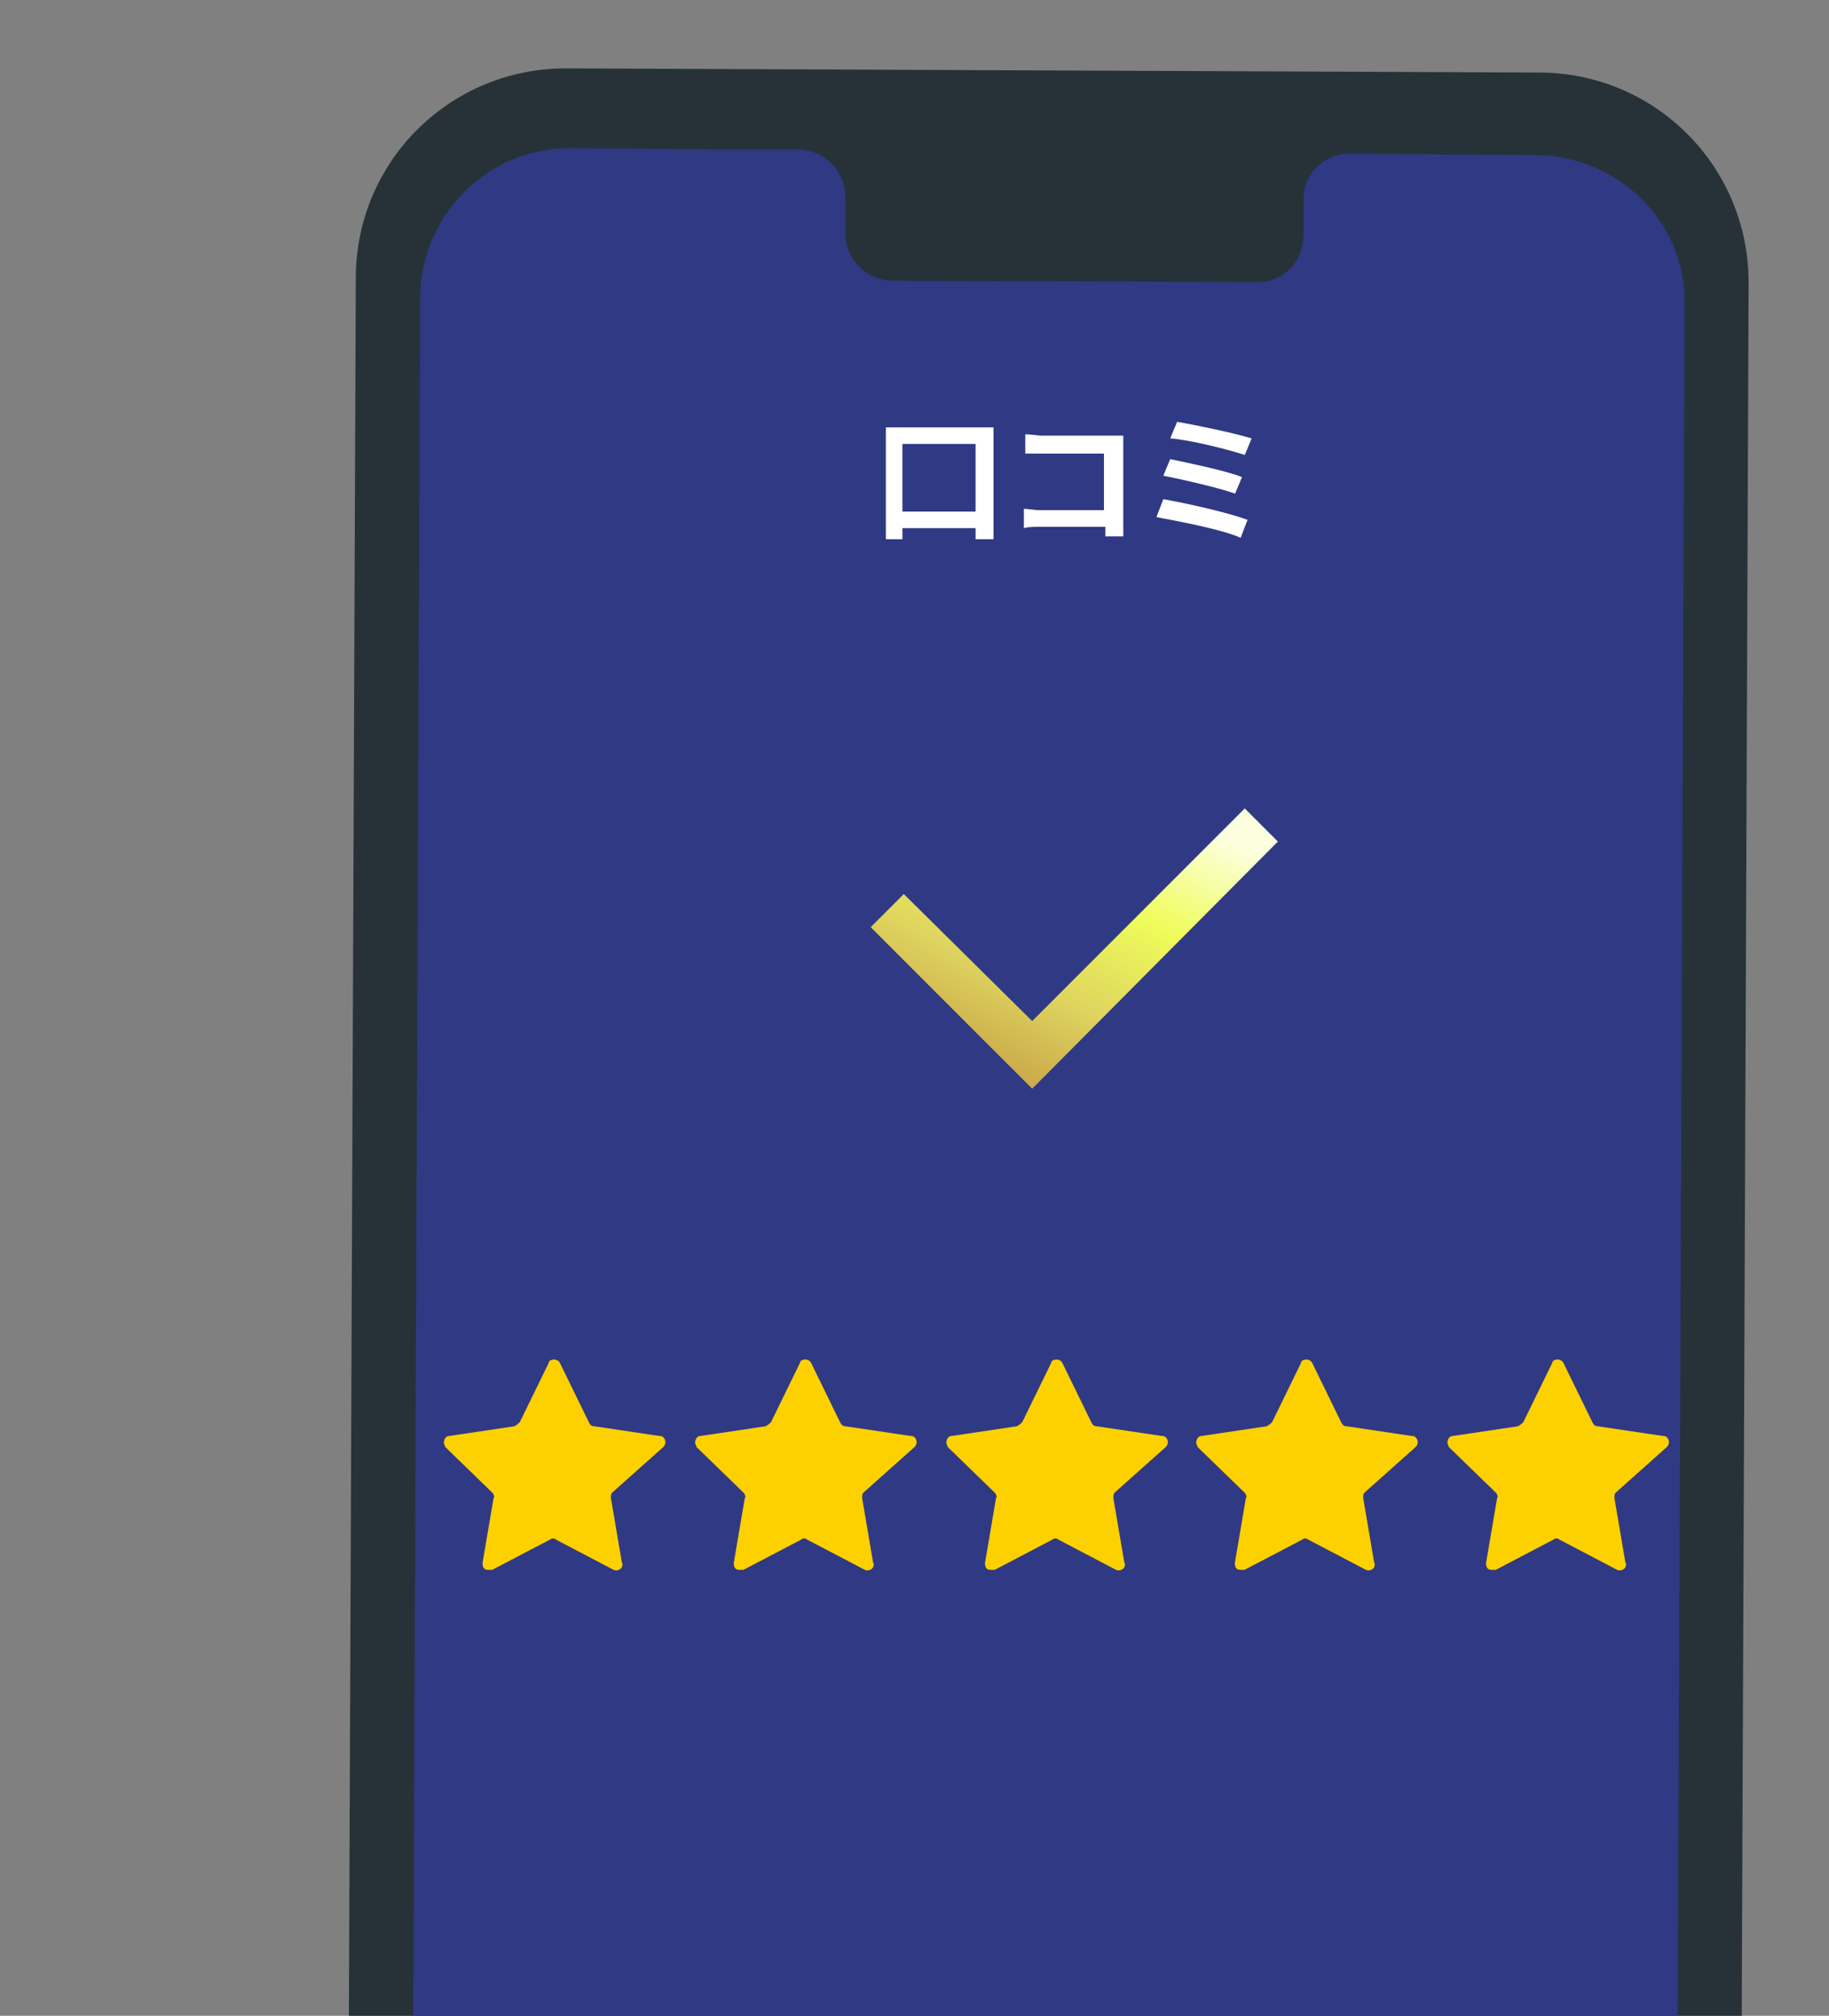 <?xml version="1.0" encoding="utf-8"?>
<!-- Generator: Adobe Illustrator 26.1.0, SVG Export Plug-In . SVG Version: 6.00 Build 0)  -->
<svg version="1.1" id="レイヤー_1" xmlns="http://www.w3.org/2000/svg" xmlns:xlink="http://www.w3.org/1999/xlink" x="0px"
	 y="0px" viewBox="0 0 132.5 146" style="enable-background:new 0 0 132.5 146;" xml:space="preserve">
<rect x="0" y="0" width="132.5" height="146" fill="#808080" stroke="none"/>
<style type="text/css">
	.st0{fill:none;}
	.st1{fill:#263238;}
	.st2{fill:#303984;}
	.st3{enable-background:new    ;}
	.st4{fill:#FFFFFF;}
	.st5{fill:#FDD000;}
	.st6{fill:url(#Checkbox_00000136407395426345205090000008531067716723003071_);}
</style>
<g id="グループ_4042" transform="translate(-219.125 -203.047)">
	<path class="st0" d="M241.8,203.6h106.4c1.7,0,1.6,4.9,1.6,4.9v136.1c0,2.8-0.7,4.9-1.6,4.9H241.8c-0.9,0-1.6-3.3-1.6-4.9V208.5
		C240.2,206.9,240.9,203.6,241.8,203.6z"/>
	<g id="グループ_4038">
		<g id="グループ_4036">
			<path id="パス_38288" class="st1" d="M329.7,415.1l-70.3-0.3c-8.5,0-15.3-6.9-15.2-15.4l0.7-176.2c0-8.5,6.9-15.3,15.4-15.2
				c0,0,0,0,0,0l70.3,0.3c8.5,0,15.3,6.9,15.2,15.4l-0.7,176.2C345.1,408.3,338.2,415.1,329.7,415.1
				C329.7,415.1,329.7,415.1,329.7,415.1z"/>
		</g>
		<g id="グループ_4037" transform="translate(4.667 6.081)">
			<path id="パス_38289" class="st2" d="M325.8,208.2l-13.6-0.1c-1.9,0-3.4,1.6-3.3,3.4l0,2.5c0,1.9-1.5,3.4-3.3,3.4l-26.6-0.1
				c-1.9-0.1-3.3-1.6-3.3-3.5l0-2.5c0-1.9-1.4-3.4-3.3-3.5l-4.8,0l-11.9-0.1c-5.9,0-10.7,4.8-10.8,10.7c0,0,0,0,0,0l-0.7,172
				c0,5.9,4.8,10.7,10.7,10.8l70.1,0.3c5.9,0,10.7-4.8,10.8-10.7c0,0,0,0,0,0l0.7-172C336.5,213.1,331.8,208.3,325.8,208.2z"/>
		</g>
	</g>
	<g class="st3">
		<path class="st4" d="M291.1,234v8.1h-1.3v-0.8h-5.3v0.8h-1.2V234H291.1z M289.8,240.1v-4.9h-5.3v4.9H289.8z"/>
		<path class="st4" d="M299.2,241.7c0-0.2,0-0.3,0-0.5h-4.6c-0.4,0-1,0-1.3,0.1v-1.4c0.3,0,0.8,0.1,1.2,0.1h4.6v-4.1h-4.5
			c-0.4,0-1,0-1.2,0v-1.4c0.4,0,0.9,0.1,1.2,0.1h5c0.3,0,0.7,0,0.9,0c0,0.2,0,0.6,0,0.9v5.2c0,0.3,0,0.9,0,1.2H299.2z"/>
		<path class="st4" d="M309.5,240.7L309,242c-1.3-0.6-4.5-1.2-6.1-1.5l0.5-1.3C305.1,239.5,308.2,240.2,309.5,240.7z M309.1,237.6
			l-0.5,1.2c-1.1-0.4-3.7-1-5.2-1.3l0.5-1.2C305.3,236.6,307.8,237.1,309.1,237.6z M309.8,234.8l-0.5,1.2c-1.2-0.4-4-1.1-5.4-1.2
			l0.5-1.2C305.6,233.8,308.5,234.4,309.8,234.8z"/>
	</g>
	<g id="グループ_3408" transform="translate(-906.219 -299.15)">
		<path id="パス_2918" class="st5" d="M1173.4,607c0.2-0.2,0.2-0.5,0-0.7c-0.1-0.1-0.2-0.1-0.3-0.1l-4.7-0.7
			c-0.2,0-0.3-0.1-0.4-0.3l-2.1-4.3c-0.1-0.2-0.4-0.3-0.6-0.2c-0.1,0-0.2,0.1-0.2,0.2l-2.1,4.3c-0.1,0.1-0.2,0.2-0.4,0.3l-4.7,0.7
			c-0.3,0-0.4,0.3-0.4,0.5c0,0.1,0.1,0.2,0.1,0.3l3.4,3.3c0.1,0.1,0.2,0.3,0.1,0.4l-0.8,4.7c0,0.3,0.1,0.5,0.4,0.5
			c0.1,0,0.2,0,0.3,0l4.2-2.2c0.1-0.1,0.3-0.1,0.4,0l4.2,2.2c0.2,0.1,0.5,0,0.6-0.2c0-0.1,0.1-0.2,0-0.3l-0.8-4.7
			c0-0.2,0-0.3,0.1-0.4L1173.4,607z"/>
		<path id="パス_2919" class="st5" d="M1191.6,607c0.2-0.2,0.2-0.5,0-0.7c-0.1-0.1-0.2-0.1-0.3-0.1l-4.7-0.7
			c-0.2,0-0.3-0.1-0.4-0.3l-2.1-4.3c-0.1-0.2-0.4-0.3-0.6-0.2c-0.1,0-0.2,0.1-0.2,0.2l-2.1,4.3c-0.1,0.1-0.2,0.2-0.4,0.3l-4.7,0.7
			c-0.3,0-0.4,0.3-0.4,0.5c0,0.1,0.1,0.2,0.1,0.3l3.4,3.3c0.1,0.1,0.2,0.3,0.1,0.4l-0.8,4.7c0,0.3,0.1,0.5,0.4,0.5
			c0.1,0,0.2,0,0.3,0l4.2-2.2c0.1-0.1,0.3-0.1,0.4,0l4.2,2.2c0.2,0.1,0.5,0,0.6-0.2c0-0.1,0.1-0.2,0-0.3l-0.8-4.7
			c0-0.2,0-0.3,0.1-0.4L1191.6,607z"/>
		<path id="パス_2920" class="st5" d="M1209.8,607c0.2-0.2,0.2-0.5,0-0.7c-0.1-0.1-0.2-0.1-0.3-0.1l-4.7-0.7
			c-0.2,0-0.3-0.1-0.4-0.3l-2.1-4.3c-0.1-0.2-0.4-0.3-0.6-0.2c-0.1,0-0.2,0.1-0.2,0.2l-2.1,4.3c-0.1,0.1-0.2,0.2-0.4,0.3l-4.7,0.7
			c-0.3,0-0.4,0.3-0.4,0.5c0,0.1,0.1,0.2,0.1,0.3l3.4,3.3c0.1,0.1,0.2,0.3,0.1,0.4l-0.8,4.7c0,0.3,0.1,0.5,0.4,0.5
			c0.1,0,0.2,0,0.3,0l4.2-2.2c0.1-0.1,0.3-0.1,0.4,0l4.2,2.2c0.2,0.1,0.5,0,0.6-0.2c0-0.1,0.1-0.2,0-0.3l-0.8-4.7
			c0-0.2,0-0.3,0.1-0.4L1209.8,607z"/>
		<path id="パス_2921" class="st5" d="M1227.9,607c0.2-0.2,0.2-0.5,0-0.7c-0.1-0.1-0.2-0.1-0.3-0.1l-4.7-0.7
			c-0.2,0-0.3-0.1-0.4-0.3l-2.1-4.3c-0.1-0.2-0.4-0.3-0.6-0.2c-0.1,0-0.2,0.1-0.2,0.2l-2.1,4.3c-0.1,0.1-0.2,0.2-0.4,0.3l-4.7,0.7
			c-0.3,0-0.4,0.3-0.4,0.5c0,0.1,0.1,0.2,0.1,0.3l3.4,3.3c0.1,0.1,0.2,0.3,0.1,0.4l-0.8,4.7c0,0.3,0.1,0.5,0.4,0.5
			c0.1,0,0.2,0,0.3,0l4.2-2.2c0.1-0.1,0.3-0.1,0.4,0l4.2,2.2c0.2,0.1,0.5,0,0.6-0.2c0-0.1,0.1-0.2,0-0.3l-0.8-4.7
			c0-0.2,0-0.3,0.1-0.4L1227.9,607z"/>
		<path id="パス_2922" class="st5" d="M1246.1,607c0.2-0.2,0.2-0.5,0-0.7c-0.1-0.1-0.2-0.1-0.3-0.1l-4.7-0.7
			c-0.2,0-0.3-0.1-0.4-0.3l-2.1-4.3c-0.1-0.2-0.4-0.3-0.6-0.2c-0.1,0-0.2,0.1-0.2,0.2l-2.1,4.3c-0.1,0.1-0.2,0.2-0.4,0.3l-4.7,0.7
			c-0.3,0-0.4,0.3-0.4,0.5c0,0.1,0.1,0.2,0.1,0.3l3.4,3.3c0.1,0.1,0.2,0.3,0.1,0.4l-0.8,4.7c0,0.3,0.1,0.5,0.4,0.5
			c0.1,0,0.2,0,0.3,0l4.2-2.2c0.1-0.1,0.3-0.1,0.4,0l4.2,2.2c0.2,0.1,0.5,0,0.6-0.2c0-0.1,0.1-0.2,0-0.3l-0.8-4.7
			c0-0.2,0-0.3,0.1-0.4L1246.1,607z"/>
	</g>
	
		<linearGradient id="Checkbox_00000025409741311441405380000002332673651043471011_" gradientUnits="userSpaceOnUse" x1="-659.816" y1="1074.679" x2="-660.388" y2="1073.835" gradientTransform="matrix(29.534 0 0 -20.369 19789.678 22151.287)">
		<stop  offset="0" style="stop-color:#FCFFDE"/>
		<stop  offset="0.34" style="stop-color:#EFFC5A"/>
		<stop  offset="0.684" style="stop-color:#DED45F"/>
		<stop  offset="1" style="stop-color:#C9A648"/>
	</linearGradient>
	<path id="Checkbox" style="fill:url(#Checkbox_00000025409741311441405380000002332673651043471011_);" d="M293.9,281.9l-11.7-11.7
		l2.4-2.4l9.3,9.2l15.4-15.4l2.4,2.4L293.9,281.9z"/>
</g>
</svg>
